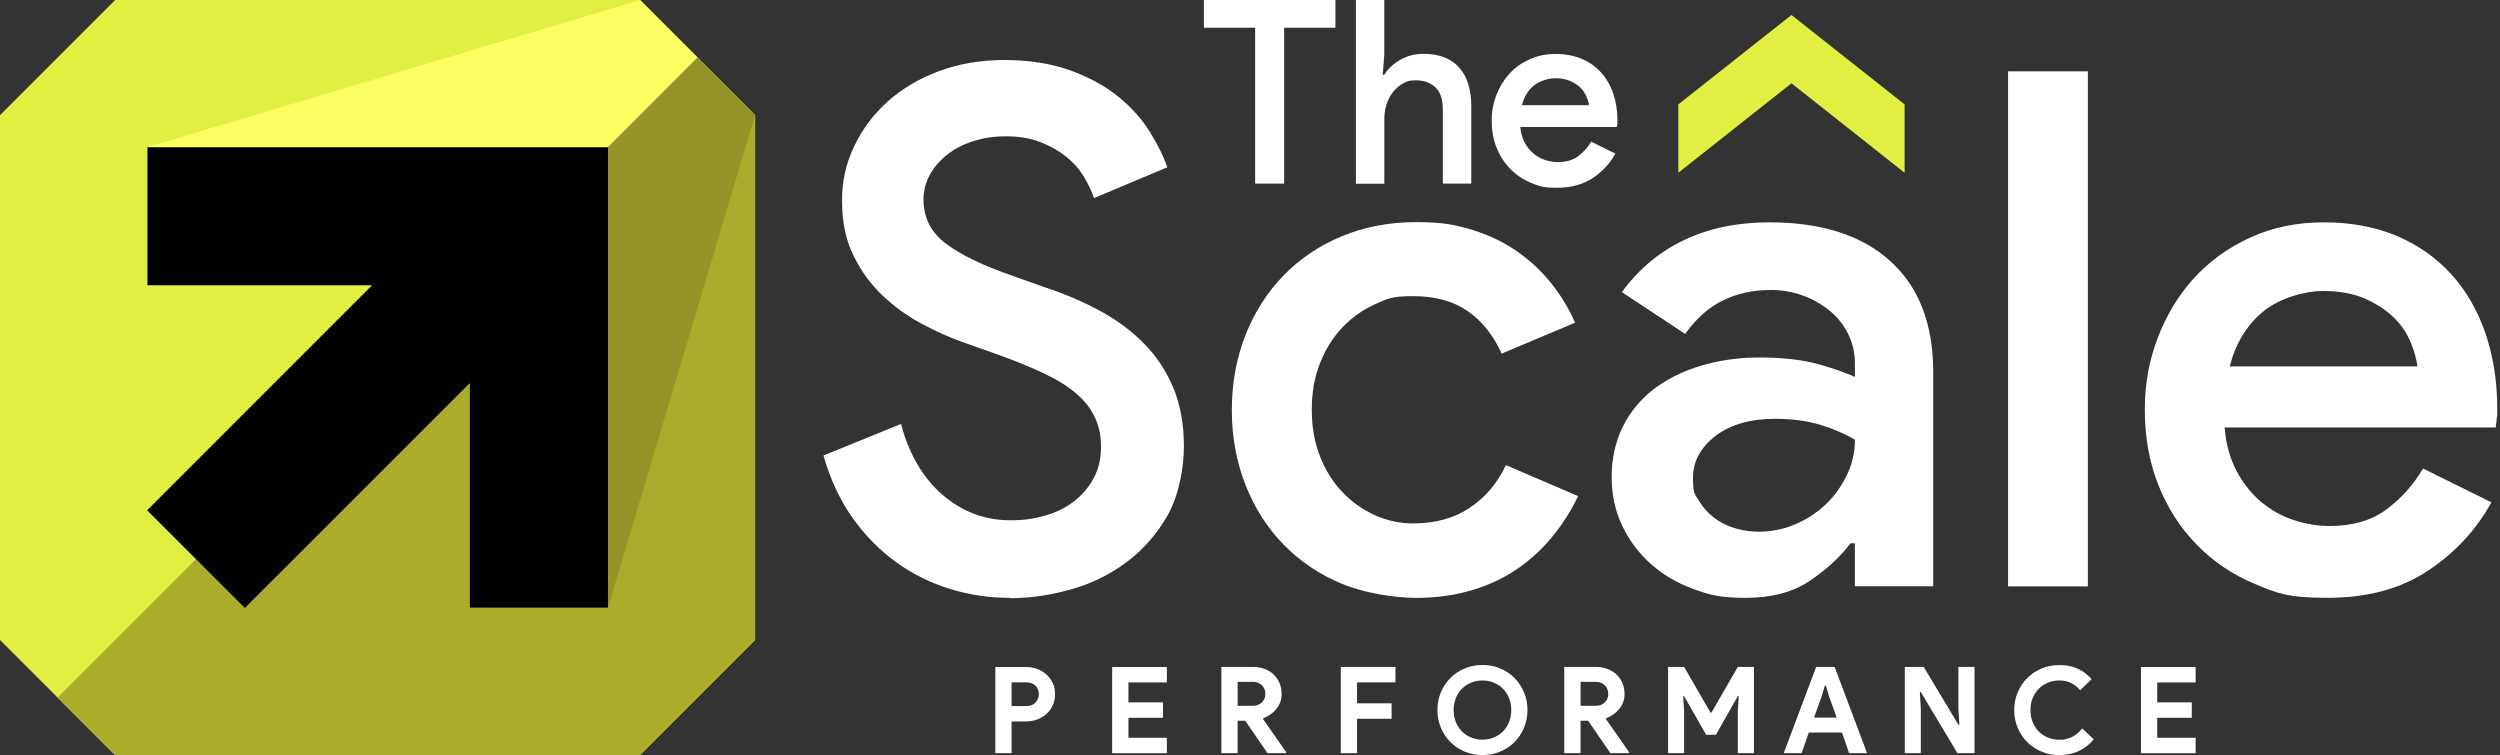<svg width="245" height="74" viewBox="0 0 245 74" fill="none" xmlns="http://www.w3.org/2000/svg">
<rect x="0" y="0" width="245" height="74" fill="#333333" stroke="none"/>
<path d="M123.005 17.991V2.716H117.982V0H130.869V2.716H125.846V17.995H123.01L123.005 17.991Z" fill="white"/>
<path d="M132.875 0H135.66V5.35L135.509 7.335H135.66C136.016 6.746 136.532 6.26 137.219 5.865C137.907 5.47 138.667 5.277 139.51 5.277C140.352 5.277 141.009 5.397 141.598 5.642C142.186 5.887 142.672 6.23 143.059 6.686C143.445 7.141 143.729 7.678 143.91 8.306C144.09 8.933 144.185 9.625 144.185 10.381V17.991H141.4V10.759C141.4 9.737 141.155 8.998 140.661 8.551C140.167 8.104 139.548 7.872 138.788 7.872C138.027 7.872 137.864 7.975 137.49 8.185C137.116 8.4 136.79 8.671 136.506 9.028C136.231 9.384 136.021 9.775 135.879 10.235C135.737 10.691 135.664 11.159 135.664 11.644V18.008H132.88V0H132.875Z" fill="white"/>
<path d="M158.304 15.056C157.788 16.01 157.049 16.809 156.095 17.445C155.141 18.081 153.968 18.399 152.58 18.399C151.193 18.399 150.806 18.236 150.028 17.913C149.246 17.591 148.58 17.131 148 16.547C147.433 15.958 146.986 15.271 146.664 14.472C146.341 13.672 146.187 12.8 146.187 11.846C146.187 10.893 146.337 10.115 146.642 9.324C146.947 8.525 147.373 7.833 147.91 7.236C148.456 6.639 149.117 6.17 149.886 5.818C150.655 5.466 151.506 5.289 152.452 5.289C153.397 5.289 154.256 5.453 155.004 5.766C155.743 6.08 156.383 6.527 156.899 7.103C157.414 7.67 157.823 8.357 158.093 9.161C158.368 9.96 158.51 10.841 158.51 11.795V12.018C158.489 12.1 158.489 12.181 158.489 12.242C158.467 12.315 158.467 12.375 158.467 12.444H148.993C149.044 13.032 149.186 13.539 149.418 13.973C149.65 14.407 149.947 14.773 150.29 15.056C150.634 15.34 151.021 15.555 151.433 15.683C151.85 15.817 152.263 15.885 152.671 15.885C153.47 15.885 154.14 15.692 154.656 15.31C155.171 14.927 155.597 14.45 155.941 13.883L158.33 15.069H158.3V15.06L158.304 15.056ZM155.717 10.304C155.687 10.05 155.605 9.775 155.472 9.462C155.339 9.148 155.159 8.864 154.896 8.611C154.634 8.349 154.299 8.125 153.895 7.941C153.491 7.756 152.984 7.666 152.396 7.666C151.807 7.666 150.896 7.91 150.32 8.383C149.745 8.86 149.349 9.496 149.156 10.308H155.721V10.3L155.717 10.304Z" fill="white"/>
<path d="M98.956 58.587C96.928 58.587 94.973 58.295 93.069 57.706C91.166 57.118 89.4 56.237 87.78 55.064C86.16 53.891 84.742 52.43 83.513 50.698C82.289 48.954 81.356 46.939 80.699 44.64L88.308 41.542C88.631 42.861 89.121 44.094 89.757 45.241C90.397 46.397 91.166 47.39 92.085 48.24C92.996 49.083 94.032 49.762 95.183 50.247C96.335 50.733 97.615 50.986 99.025 50.986C100.434 50.986 101.324 50.836 102.411 50.531C103.493 50.226 104.426 49.77 105.225 49.151C106.024 48.546 106.673 47.794 107.159 46.891C107.657 46.002 107.898 44.966 107.898 43.793C107.898 42.62 107.704 41.817 107.331 40.979C106.957 40.128 106.368 39.359 105.569 38.65C104.77 37.941 103.717 37.271 102.398 36.643C101.079 36.003 99.51 35.367 97.676 34.71L94.504 33.584C93.138 33.12 91.75 32.488 90.311 31.719C88.871 30.95 87.587 30.009 86.431 28.905C85.275 27.8 84.343 26.494 83.616 24.995C82.886 23.495 82.521 21.733 82.521 19.705C82.521 17.677 82.907 16.049 83.685 14.386C84.467 12.723 85.55 11.253 86.959 9.977C88.369 8.71 90.049 7.709 92.004 6.978C93.959 6.248 96.107 5.882 98.458 5.882C100.808 5.882 103.047 6.226 104.911 6.905C106.763 7.584 108.327 8.443 109.604 9.479C110.871 10.51 111.894 11.657 112.672 12.903C113.454 14.149 114.021 15.314 114.403 16.388L107.21 19.417C106.978 18.717 106.634 17.999 106.188 17.269C105.741 16.538 105.165 15.89 104.456 15.335C103.747 14.768 102.918 14.304 101.955 13.926C100.993 13.552 99.88 13.359 98.612 13.359C97.345 13.359 96.425 13.509 95.441 13.814C94.457 14.119 93.598 14.553 92.867 15.12C92.137 15.688 91.561 16.345 91.144 17.097C90.719 17.845 90.504 18.678 90.504 19.559C90.504 21.342 91.243 22.79 92.721 23.895C94.199 24.999 96.378 26.043 99.244 27.036L102.415 28.161C104.392 28.819 106.192 29.588 107.846 30.49C109.488 31.38 110.927 32.454 112.143 33.7C113.368 34.946 114.313 36.394 115 38.035C115.679 39.677 116.023 41.58 116.023 43.75C116.023 45.92 115.495 48.623 114.433 50.488C113.38 52.34 112.023 53.882 110.381 55.107C108.74 56.331 106.905 57.225 104.881 57.779C102.866 58.347 100.89 58.622 98.956 58.622V58.592V58.587Z" fill="white"/>
<path d="M154.643 48.649C153.986 50.015 153.174 51.291 152.211 52.49C151.249 53.689 150.123 54.75 148.825 55.661C147.527 56.572 146.041 57.294 144.348 57.809C142.655 58.325 140.803 58.592 138.775 58.592C136.747 58.592 133.717 58.136 131.509 57.212C129.3 56.301 127.397 55.012 125.794 53.371C124.191 51.73 122.945 49.775 122.056 47.514C121.166 45.254 120.72 42.814 120.72 40.18C120.72 37.546 121.166 35.105 122.056 32.845C122.945 30.585 124.191 28.643 125.794 26.988C127.397 25.347 129.3 24.062 131.509 23.147C133.717 22.232 136.141 21.768 138.775 21.768C141.409 21.768 142.633 22.03 144.305 22.537C145.968 23.052 147.454 23.774 148.743 24.685C150.041 25.596 151.154 26.662 152.095 27.856C153.036 29.051 153.788 30.31 154.355 31.625L147.162 34.654C146.363 32.871 145.259 31.483 143.849 30.499C142.44 29.515 140.648 29.021 138.491 29.021C136.334 29.021 135.917 29.296 134.723 29.833C133.528 30.37 132.463 31.131 131.552 32.093C130.628 33.056 129.91 34.22 129.365 35.578C128.819 36.935 128.553 38.465 128.553 40.158C128.553 41.851 128.828 43.381 129.365 44.739C129.902 46.105 130.632 47.261 131.552 48.223C132.471 49.186 133.528 49.934 134.723 50.483C135.917 51.02 137.176 51.295 138.491 51.295C140.648 51.295 142.492 50.788 144.021 49.775C145.551 48.76 146.737 47.364 147.579 45.581L154.63 48.61V48.649H154.639H154.643Z" fill="white"/>
<path d="M181.777 53.238H181.352C180.321 54.604 178.98 55.833 177.33 56.937C175.689 58.042 173.592 58.587 171.061 58.587C168.53 58.587 167.516 58.295 165.914 57.706C164.311 57.118 162.923 56.297 161.75 55.236C160.573 54.183 159.644 52.937 158.966 51.498C158.287 50.071 157.943 48.477 157.943 46.737C157.943 44.996 158.308 43.261 159.039 41.804C159.769 40.343 160.783 39.131 162.068 38.134C163.366 37.15 164.895 36.381 166.687 35.844C168.47 35.307 170.395 35.032 172.47 35.032C174.546 35.032 176.707 35.255 178.254 35.702C179.805 36.149 180.978 36.562 181.782 36.94V35.603C181.782 34.572 181.558 33.61 181.111 32.716C180.665 31.827 180.059 31.053 179.277 30.426C178.495 29.799 177.627 29.3 176.634 28.948C175.642 28.591 174.619 28.419 173.536 28.419C171.792 28.419 170.232 28.763 168.844 29.442C167.456 30.121 166.219 31.216 165.144 32.725L158.944 28.63C160.585 26.37 162.631 24.668 165.071 23.512C167.512 22.356 170.288 21.789 173.39 21.789C178.516 21.789 182.469 23.057 185.262 25.601C188.059 28.131 189.456 31.762 189.456 36.45V57.453H181.777V53.216V53.238ZM181.777 43.089C180.746 42.483 179.59 41.984 178.323 41.611C177.055 41.237 175.599 41.043 173.957 41.043C171.517 41.043 169.562 41.611 168.101 42.736C166.64 43.862 165.914 45.228 165.914 46.831C165.914 48.434 166.094 48.421 166.481 49.048C166.855 49.688 167.34 50.234 167.929 50.698C168.517 51.162 169.196 51.519 169.974 51.751C170.756 51.983 171.534 52.108 172.333 52.108C173.601 52.108 174.817 51.863 175.96 51.369C177.115 50.87 178.108 50.213 178.959 49.392C179.809 48.571 180.488 47.617 181.004 46.535C181.52 45.452 181.786 44.305 181.786 43.08L181.777 43.089Z" fill="white"/>
<path d="M196.791 57.462V6.991H204.611V57.466H196.791V57.462Z" fill="white"/>
<path d="M244.163 49.216C242.702 51.889 240.636 54.132 237.963 55.915C235.29 57.698 231.995 58.587 228.093 58.587C224.192 58.587 223.117 58.132 220.939 57.208C218.752 56.297 216.866 55.008 215.267 53.367C213.664 51.725 212.418 49.779 211.529 47.553C210.639 45.323 210.193 42.861 210.193 40.188C210.193 37.516 210.618 35.337 211.46 33.107C212.311 30.877 213.497 28.922 215.018 27.25C216.548 25.579 218.391 24.251 220.548 23.267C222.705 22.283 225.107 21.789 227.741 21.789C230.375 21.789 232.807 22.236 234.895 23.125C236.983 24.015 238.754 25.261 240.214 26.864C241.675 28.466 242.788 30.392 243.566 32.639C244.335 34.899 244.73 37.361 244.73 40.046V40.687C244.679 40.919 244.657 41.133 244.657 41.327C244.606 41.52 244.584 41.701 244.584 41.894H218.008C218.15 43.535 218.546 44.975 219.203 46.191C219.86 47.416 220.673 48.421 221.635 49.22C222.597 50.019 223.672 50.608 224.836 50.982C226.013 51.356 227.165 51.549 228.291 51.549C230.551 51.549 232.403 51.012 233.864 49.929C235.325 48.846 236.519 47.506 237.46 45.916L244.159 49.229V49.22L244.163 49.216ZM236.91 35.896C236.82 35.187 236.597 34.405 236.24 33.537C235.883 32.664 235.35 31.865 234.62 31.148C233.89 30.417 232.949 29.799 231.806 29.283C230.65 28.767 229.253 28.514 227.612 28.514C225.97 28.514 223.418 29.184 221.798 30.52C220.178 31.857 219.083 33.661 218.515 35.909H236.915V35.9L236.91 35.896Z" fill="white"/>
<path d="M186.65 16.93L175.564 8.164L164.474 16.93V10.231L175.564 1.47L186.65 10.231V16.93Z" fill="#E1EF42"/>
<path d="M97.542 73.811V65.363H100.516C100.915 65.363 101.294 65.428 101.642 65.557C101.99 65.686 102.295 65.87 102.557 66.107C102.819 66.343 103.021 66.622 103.171 66.949C103.322 67.275 103.395 67.636 103.395 68.027C103.395 68.418 103.322 68.792 103.171 69.119C103.021 69.445 102.819 69.729 102.557 69.961C102.299 70.197 101.994 70.378 101.642 70.511C101.289 70.64 100.915 70.704 100.516 70.704H99.136V73.807H97.542V73.811ZM100.542 69.196C100.958 69.196 101.272 69.08 101.487 68.844C101.697 68.608 101.805 68.337 101.805 68.027C101.805 67.877 101.779 67.731 101.728 67.589C101.676 67.447 101.599 67.323 101.491 67.215C101.384 67.108 101.255 67.026 101.096 66.962C100.937 66.897 100.752 66.867 100.542 66.867H99.136V69.192H100.542V69.196Z" fill="white"/>
<path d="M110.587 66.872V68.831H113.973V70.343H110.587V72.303H114.352V73.815H108.993V65.368H114.352V66.88H110.587V66.872Z" fill="white"/>
<path d="M119.701 65.359H122.782C123.207 65.359 123.59 65.428 123.938 65.561C124.286 65.694 124.582 65.879 124.827 66.115C125.076 66.352 125.265 66.631 125.399 66.957C125.532 67.284 125.601 67.641 125.601 68.027C125.601 68.311 125.553 68.577 125.459 68.822C125.364 69.072 125.235 69.295 125.068 69.493C124.9 69.69 124.711 69.871 124.488 70.025C124.269 70.18 124.037 70.3 123.792 70.386L123.779 70.468L126.043 73.712V73.807H124.213L122.03 70.631H121.287V73.807H119.693V65.359H119.701ZM122.769 69.17C123.13 69.17 123.426 69.059 123.658 68.84C123.891 68.62 124.007 68.341 124.007 68.002C124.007 67.851 123.981 67.705 123.929 67.563C123.878 67.422 123.8 67.297 123.697 67.185C123.594 67.073 123.465 66.988 123.315 66.919C123.16 66.854 122.988 66.82 122.791 66.82H121.291V69.17H122.765H122.769Z" fill="white"/>
<path d="M131.397 65.359H136.755V66.872H132.991V68.925H136.377V70.438H132.991V73.811H131.397V65.363V65.359Z" fill="white"/>
<path d="M145.28 73.996C144.653 73.996 144.069 73.88 143.527 73.652C142.99 73.424 142.522 73.111 142.131 72.715C141.735 72.316 141.43 71.852 141.203 71.31C140.979 70.773 140.867 70.197 140.867 69.583C140.867 68.968 140.979 68.393 141.203 67.856C141.426 67.318 141.735 66.85 142.131 66.451C142.522 66.055 142.99 65.742 143.527 65.514C144.064 65.286 144.649 65.17 145.28 65.17C145.912 65.17 146.492 65.286 147.033 65.514C147.571 65.742 148.039 66.055 148.43 66.451C148.821 66.85 149.13 67.314 149.358 67.856C149.581 68.393 149.693 68.968 149.693 69.583C149.693 70.197 149.581 70.773 149.358 71.31C149.135 71.847 148.825 72.316 148.43 72.715C148.035 73.111 147.571 73.424 147.033 73.652C146.496 73.88 145.912 73.996 145.28 73.996ZM145.28 72.487C145.671 72.487 146.041 72.415 146.385 72.277C146.728 72.135 147.025 71.938 147.283 71.688C147.536 71.435 147.738 71.134 147.884 70.773C148.03 70.416 148.103 70.021 148.103 69.587C148.103 69.153 148.03 68.758 147.884 68.401C147.738 68.045 147.536 67.74 147.283 67.486C147.029 67.233 146.728 67.039 146.385 66.897C146.041 66.755 145.676 66.687 145.28 66.687C144.885 66.687 144.52 66.76 144.176 66.897C143.832 67.035 143.536 67.237 143.278 67.486C143.02 67.74 142.823 68.04 142.676 68.401C142.53 68.762 142.457 69.153 142.457 69.587C142.457 70.021 142.53 70.416 142.676 70.773C142.823 71.13 143.02 71.435 143.278 71.688C143.532 71.942 143.832 72.135 144.176 72.277C144.52 72.419 144.885 72.487 145.28 72.487Z" fill="white"/>
<path d="M153.307 65.359H156.387C156.813 65.359 157.195 65.428 157.543 65.561C157.891 65.694 158.188 65.879 158.433 66.115C158.682 66.352 158.871 66.631 159.004 66.957C159.137 67.284 159.206 67.641 159.206 68.027C159.206 68.311 159.159 68.577 159.064 68.822C158.97 69.072 158.841 69.295 158.673 69.493C158.506 69.69 158.317 69.871 158.093 70.025C157.874 70.18 157.642 70.3 157.397 70.386L157.384 70.468L159.649 73.712V73.807H157.818L155.636 70.631H154.892V73.807H153.298V65.359H153.307ZM156.375 69.17C156.736 69.17 157.032 69.059 157.264 68.84C157.496 68.62 157.612 68.341 157.612 68.002C157.612 67.851 157.586 67.705 157.535 67.563C157.483 67.422 157.406 67.297 157.303 67.185C157.2 67.073 157.071 66.988 156.92 66.919C156.766 66.854 156.594 66.82 156.396 66.82H154.896V69.17H156.37H156.375Z" fill="white"/>
<path d="M163.477 65.359H165.046L167.628 69.832H167.723L170.305 65.359H171.886V73.807H170.305V69.643L170.4 68.225H170.305L168.157 72.011H167.203L165.041 68.225H164.947L165.041 69.643V73.807H163.473V65.359H163.477Z" fill="white"/>
<path d="M177.979 65.359H179.797L182.972 73.807H181.214L180.518 71.787H177.261L176.565 73.807H174.808L177.983 65.359H177.979ZM179.994 70.326L179.238 68.212L178.933 67.185H178.838L178.533 68.212L177.777 70.326H179.994Z" fill="white"/>
<path d="M186.671 65.359H188.523L191.922 71.022H192.017L191.922 69.394V65.359H193.503V73.807H191.828L188.24 67.826H188.145L188.24 69.454V73.807H186.671V65.359Z" fill="white"/>
<path d="M205.191 72.453C204.774 72.956 204.284 73.338 203.717 73.605C203.15 73.867 202.518 74 201.818 74C201.191 74 200.606 73.884 200.065 73.656C199.528 73.428 199.059 73.119 198.668 72.724C198.273 72.333 197.964 71.865 197.736 71.327C197.508 70.79 197.392 70.21 197.392 69.587C197.392 68.964 197.508 68.384 197.736 67.847C197.964 67.31 198.273 66.841 198.668 66.451C199.064 66.055 199.528 65.746 200.065 65.518C200.602 65.29 201.186 65.174 201.818 65.174C202.493 65.174 203.09 65.29 203.605 65.527C204.121 65.763 204.581 66.107 204.98 66.554L203.859 67.641C203.605 67.349 203.318 67.117 202.991 66.945C202.664 66.773 202.278 66.687 201.831 66.687C201.436 66.687 201.066 66.755 200.722 66.893C200.374 67.031 200.073 67.224 199.82 67.477C199.566 67.731 199.36 68.036 199.21 68.393C199.059 68.749 198.986 69.149 198.986 69.591C198.986 70.034 199.059 70.429 199.21 70.79C199.36 71.147 199.562 71.452 199.82 71.706C200.073 71.959 200.374 72.152 200.722 72.29C201.066 72.427 201.44 72.496 201.831 72.496C202.304 72.496 202.72 72.402 203.09 72.208C203.455 72.015 203.782 71.744 204.061 71.388L205.195 72.462L205.191 72.453Z" fill="white"/>
<path d="M211.408 66.872V68.831H214.794V70.343H211.408V72.303H215.172V73.815H209.814V65.368H215.172V66.88H211.408V66.872Z" fill="white"/>
<path d="M74 11.284V62.717L62.717 74H11.284L5.642 68.358C3.923 66.644 2.204 64.921 0 62.717V11.284C4.404 6.875 6.879 4.404 11.284 0H62.721C64.925 2.204 66.639 3.919 68.358 5.637C70.077 7.356 71.796 9.075 74.004 11.284H74Z" fill="#E1EF42"/>
<path d="M74 11.284V62.717L62.717 74H11.283L5.642 68.358L68.354 5.637C70.073 7.356 71.791 9.075 74 11.284Z" fill="#AAAD2B"/>
<path d="M59.584 14.416V59.545H46.045V37.533L23.994 59.58L14.42 50.007L36.467 27.955H14.45V14.416H59.584Z" fill="black"/>
<path d="M62.721 0L14.45 14.416H59.584L68.354 5.637L62.721 0Z" fill="#FBFF64"/>
<path d="M59.584 59.545L74 11.284L68.354 5.637L59.584 14.416V59.545Z" fill="#939327"/>
</svg>
